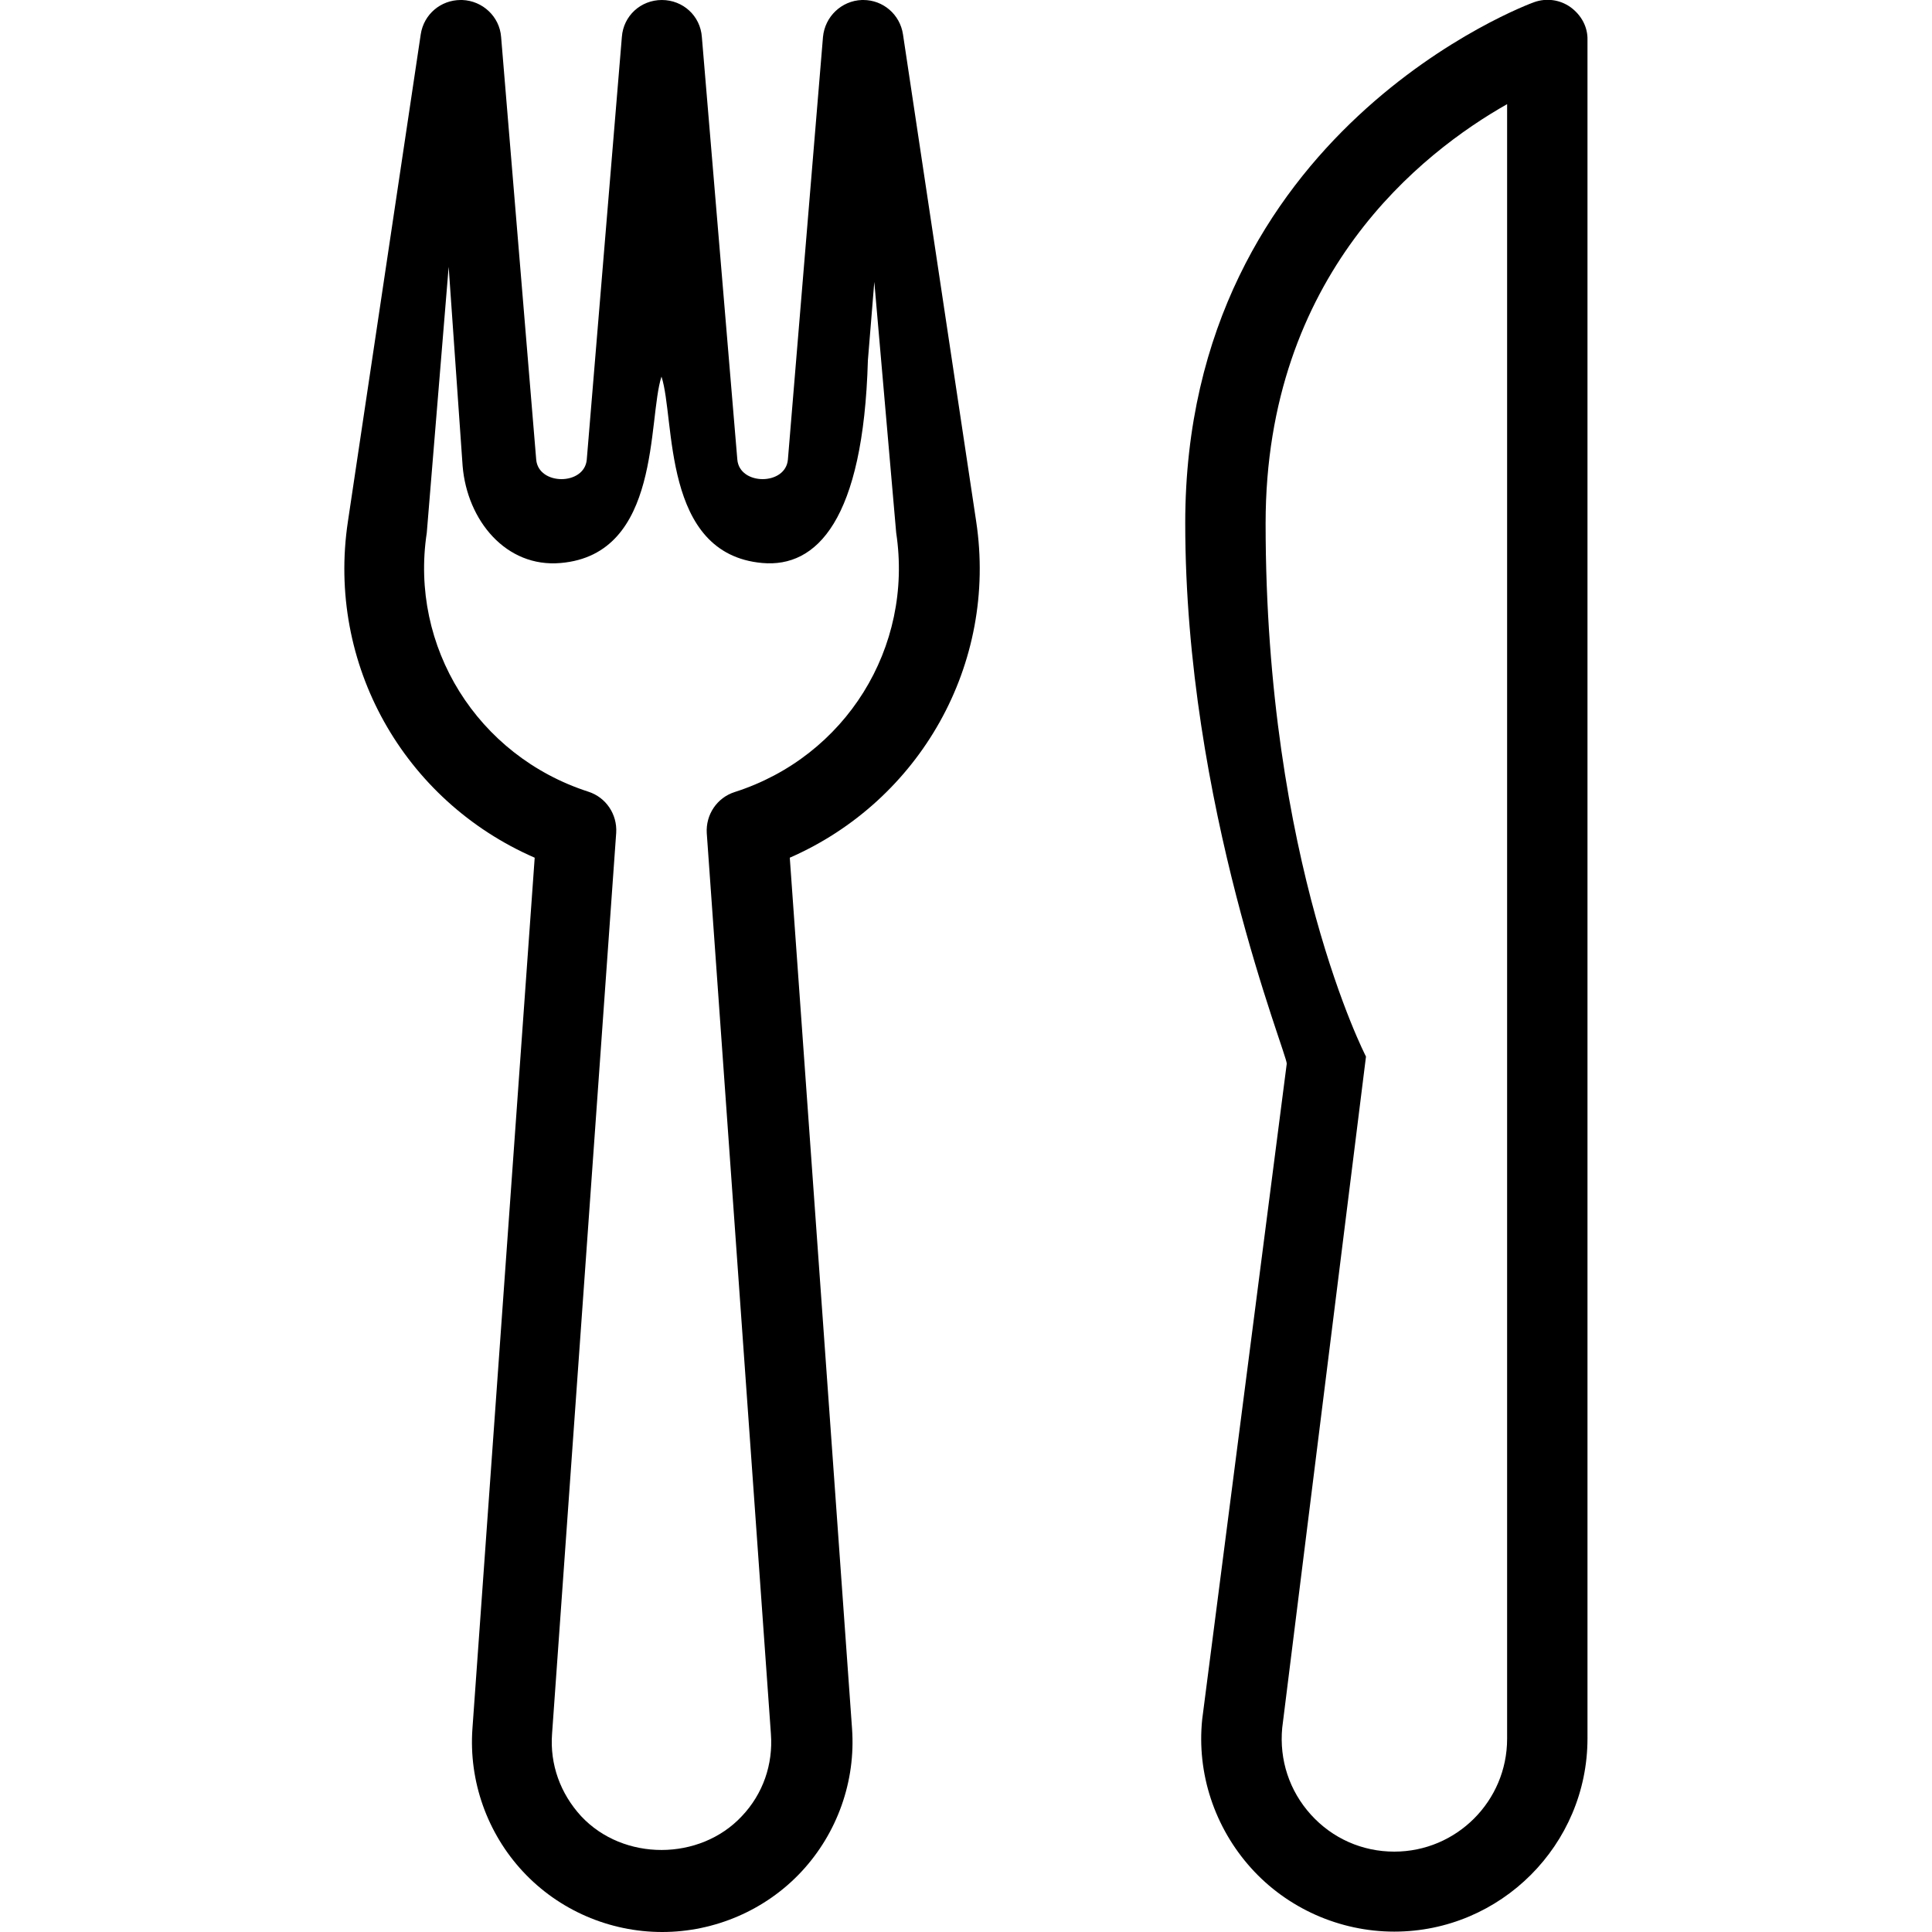 <?xml version="1.0" encoding="utf-8"?>
<!-- Generator: Adobe Illustrator 25.2.3, SVG Export Plug-In . SVG Version: 6.00 Build 0)  -->
<svg version="1.1" id="Capa_1" xmlns="http://www.w3.org/2000/svg" xmlns:xlink="http://www.w3.org/1999/xlink" x="0px" y="0px"
	 viewBox="0 0 512 512" style="enable-background:new 0 0 512 512;" xml:space="preserve">
<g>
	<g>
		<path d="M258.7,138.2L239.3,9.1C238.5,3.8,234,0,228.8,0c-0.1,0-0.2,0-0.4,0c-5.4,0.2-9.8,4.4-10.3,9.8l-9.3,112
			c-0.6,6.9-12.8,6.9-13.4,0L186,9.8C185.6,4.2,181,0,175.4,0s-10.2,4.2-10.6,9.8l-9.3,112c-0.6,6.9-12.8,6.9-13.4,0l-9.3-112
			c-0.4-5.4-4.9-9.6-10.3-9.8c-0.1,0-0.3,0-0.4,0c-5.3,0-9.8,3.8-10.6,9.1L92.2,138.2c-5.7,37.8,14.8,74,49.5,89.1l-16.5,230.8
			c-1,13.9,3.9,27.7,13.4,37.9c9.5,10.2,22.9,16,36.9,16c13.9,0,27.4-5.8,36.9-16c9.5-10.2,14.4-24,13.4-37.9l-16.5-230.8
			C243.8,212.2,264.4,176,258.7,138.2z M194.7,209.9c-4.7,1.5-7.7,6-7.4,10.9l17,238.7c0.6,8.1-2.1,15.9-7.7,21.8
			c-11.1,11.9-31.4,12-42.6,0c-5.5-6-8.3-13.7-7.7-21.8l17-238.8c0.3-4.9-2.7-9.4-7.4-10.9c-29.4-9.5-47.4-38.4-42.8-68.6l5.8-70.5
			l3.7,52.8c1.2,14.4,11.5,27,26,25.7c26.7-2.3,23-38.1,26.7-49.4c3.7,11.3,0,47,26.7,49.4c14.4,1.3,26.8-11.3,28-53.7l1.7-20.8
			l5.8,66.5C242.1,171.6,224.1,200.5,194.7,209.9z"/>
	</g>
</g>
<g>
	<g>
		<path d="M416.2,1.9c-2.8-2-6.4-2.5-9.7-1.3c-0.9,0.3-92.4,33.9-92.4,138c0,74.9,27.1,140.9,26.9,143.3l-22.4,173.7
			c-1.5,14.4,3.3,28.7,12.9,39.4s23.5,16.9,38,16.9c28.2,0,51.2-23,51.2-51.2V10.6C420.8,7.2,419.1,4,416.2,1.9z M399.4,460.8
			c0,16.5-13.4,29.9-29.9,29.9c-8.5,0-16.4-3.5-22.1-9.8s-8.4-14.5-7.6-23L362,280c0,0-26.6-51.3-26.6-141.3
			c0-65.9,41.4-98.3,64-111.1L399.4,460.8L399.4,460.8z"/>
	</g>
</g>
</svg>
